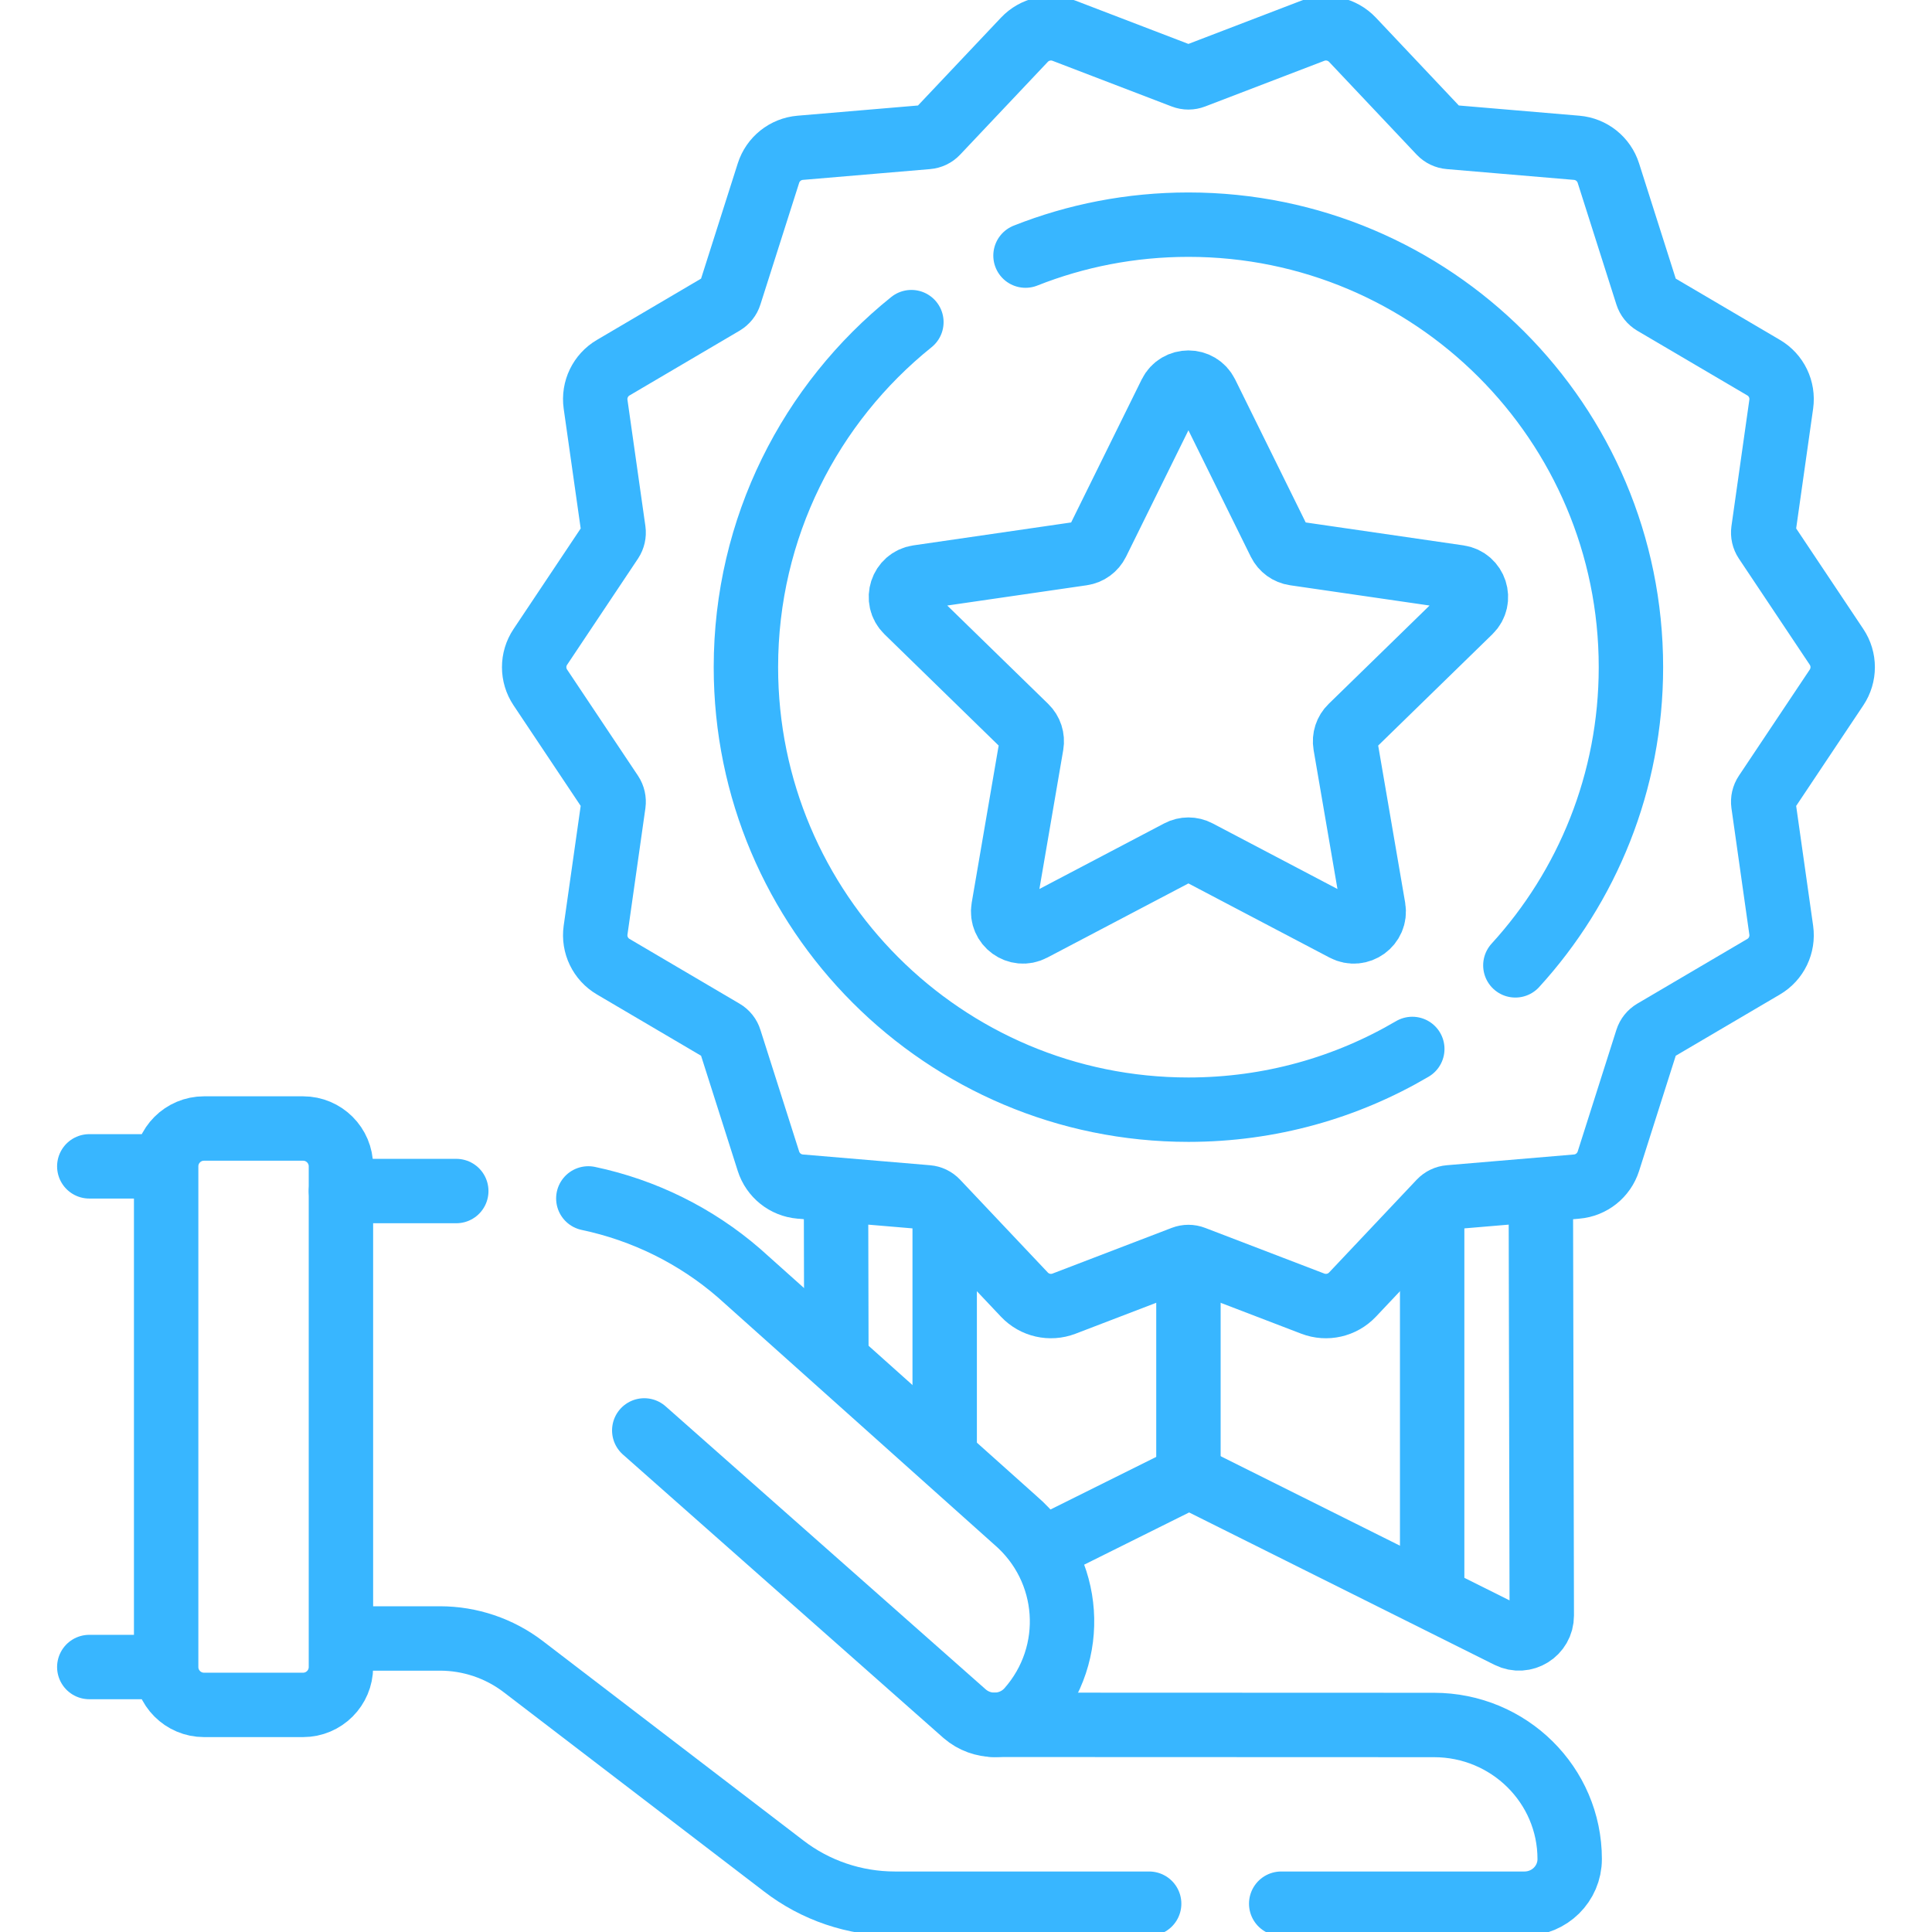 <svg xmlns="http://www.w3.org/2000/svg" width="60" height="60" viewBox="0 0 60 60" fill="none"><g clip-path="url(#clip0_43_574)"><path d="M25.974 41.935L25.963 37.097" stroke="#38B6FF" stroke-width="2" stroke-miterlimit="10" stroke-linecap="round" stroke-linejoin="round"></path><path d="M47.852 37.097L47.881 50.173C47.882 50.7 47.33 51.043 46.859 50.808L37.246 46.011C37.048 45.911 36.815 45.911 36.616 46.01L32.597 48.009" stroke="#38B6FF" stroke-width="2" stroke-miterlimit="10" stroke-linecap="round" stroke-linejoin="round"></path><path d="M57.036 21.349C57.29 20.968 57.29 20.471 57.036 20.091L54.834 16.793C54.772 16.7 54.747 16.588 54.762 16.478L55.318 12.553C55.382 12.098 55.167 11.65 54.771 11.418L51.353 9.408C51.257 9.35 51.186 9.261 51.152 9.155L49.95 5.377C49.811 4.939 49.422 4.629 48.965 4.59L45.015 4.255C44.903 4.246 44.8 4.197 44.723 4.116L42.002 1.234C41.685 0.9 41.2 0.79 40.771 0.954L37.069 2.373C36.965 2.413 36.85 2.413 36.746 2.373L33.044 0.954C32.615 0.79 32.129 0.9 31.814 1.234L29.091 4.116C29.015 4.197 28.912 4.246 28.801 4.255L24.85 4.59C24.393 4.629 24.004 4.939 23.865 5.377L22.662 9.155C22.63 9.261 22.557 9.35 22.461 9.408L19.045 11.418C18.649 11.65 18.432 12.098 18.496 12.553L19.053 16.478C19.068 16.588 19.043 16.7 18.982 16.793L16.78 20.091C16.525 20.471 16.525 20.968 16.78 21.349L18.982 24.647C19.043 24.739 19.068 24.852 19.053 24.962L18.496 28.887C18.432 29.341 18.649 29.79 19.045 30.022L22.461 32.032C22.557 32.088 22.63 32.178 22.662 32.285L23.865 36.063C24.004 36.5 24.393 36.811 24.85 36.85L28.801 37.184C28.912 37.193 29.015 37.243 29.091 37.324L31.814 40.206C32.129 40.54 32.615 40.65 33.044 40.486L36.746 39.067C36.85 39.027 36.965 39.027 37.069 39.067L40.771 40.486C41.2 40.65 41.685 40.54 42.002 40.206L44.723 37.324C44.8 37.243 44.903 37.193 45.015 37.184L48.965 36.85C49.422 36.811 49.81 36.5 49.95 36.063L51.152 32.285C51.186 32.178 51.257 32.09 51.353 32.032L54.771 30.022C55.167 29.79 55.382 29.341 55.318 28.887L54.762 24.962C54.747 24.852 54.772 24.739 54.834 24.647L57.036 21.349Z" stroke="#38B6FF" stroke-width="2" stroke-miterlimit="10" stroke-linecap="round" stroke-linejoin="round"></path><path d="M28.304 10.004C25.17 12.523 23.165 16.386 23.165 20.72C23.165 28.309 29.317 34.462 36.908 34.462C39.445 34.462 41.821 33.775 43.86 32.576" stroke="#38B6FF" stroke-width="2" stroke-miterlimit="10" stroke-linecap="round" stroke-linejoin="round"></path><path d="M31.848 7.938C33.413 7.318 35.121 6.977 36.908 6.977C44.497 6.977 50.65 13.13 50.65 20.72C50.65 24.287 49.291 27.538 47.061 29.98" stroke="#38B6FF" stroke-width="2" stroke-miterlimit="10" stroke-linecap="round" stroke-linejoin="round"></path><path d="M10.659 50.884H13.663C14.598 50.884 15.507 51.191 16.247 51.756L24.333 57.945C25.32 58.708 26.538 59.121 27.792 59.121H35.688" stroke="#38B6FF" stroke-width="2" stroke-miterlimit="10" stroke-linecap="round" stroke-linejoin="round"></path><path d="M39.789 59.121H47.343C47.731 59.121 48.083 58.966 48.337 58.715C48.591 58.464 48.748 58.117 48.748 57.734C48.748 55.434 46.862 53.571 44.533 53.571L30.884 53.566H30.828" stroke="#38B6FF" stroke-width="2" stroke-miterlimit="10" stroke-linecap="round" stroke-linejoin="round"></path><path d="M20.008 44.423L29.961 53.224C30.228 53.454 30.557 53.566 30.884 53.566C31.277 53.566 31.666 53.405 31.944 53.091C33.474 51.358 33.293 48.728 31.537 47.217L22.951 39.537C21.609 38.374 19.994 37.581 18.271 37.218" stroke="#38B6FF" stroke-width="2" stroke-miterlimit="10" stroke-linecap="round" stroke-linejoin="round"></path><path d="M14.17 36.989H10.589" stroke="#38B6FF" stroke-width="2" stroke-miterlimit="10" stroke-linecap="round" stroke-linejoin="round"></path><path d="M37.462 12.227L39.742 16.848C39.832 17.03 40.006 17.157 40.208 17.186L45.306 17.927C45.813 18.001 46.016 18.624 45.649 18.981L41.959 22.578C41.813 22.719 41.747 22.924 41.781 23.124L42.653 28.203C42.739 28.708 42.209 29.093 41.756 28.854L37.195 26.457C37.015 26.362 36.8 26.362 36.62 26.457L32.059 28.854C31.606 29.093 31.076 28.708 31.163 28.203L32.034 23.124C32.068 22.924 32.002 22.719 31.856 22.578L28.166 18.981C27.799 18.623 28.002 18.001 28.509 17.927L33.608 17.186C33.809 17.157 33.983 17.03 34.073 16.848L36.353 12.227C36.58 11.768 37.235 11.768 37.462 12.227Z" stroke="#38B6FF" stroke-width="2" stroke-miterlimit="10" stroke-linecap="round" stroke-linejoin="round"></path><path d="M5.16 36.222C5.16 35.573 5.686 35.047 6.335 35.047H9.413C10.062 35.047 10.588 35.573 10.588 36.222V51.771C10.588 52.42 10.062 52.947 9.413 52.947H6.335C5.686 52.947 5.16 52.42 5.16 51.771V36.222Z" stroke="#38B6FF" stroke-width="2" stroke-miterlimit="10" stroke-linecap="round" stroke-linejoin="round"></path><path d="M5.044 36.222H2.773" stroke="#38B6FF" stroke-width="2" stroke-miterlimit="10" stroke-linecap="round" stroke-linejoin="round"></path><path d="M5.044 51.771H2.773" stroke="#38B6FF" stroke-width="2" stroke-miterlimit="10" stroke-linecap="round" stroke-linejoin="round"></path><path d="M44.477 49.117V37.722" stroke="#38B6FF" stroke-width="2" stroke-miterlimit="10" stroke-linecap="round" stroke-linejoin="round"></path><path d="M29.338 45.012V37.835" stroke="#38B6FF" stroke-width="2" stroke-miterlimit="10" stroke-linecap="round" stroke-linejoin="round"></path><path d="M36.908 45.557V39.219" stroke="#38B6FF" stroke-width="2" stroke-miterlimit="10" stroke-linecap="round" stroke-linejoin="round"></path></g><defs><clipPath id="clip0_43_574"><rect width="60" height="60" fill="white"></rect></clipPath></defs></svg>